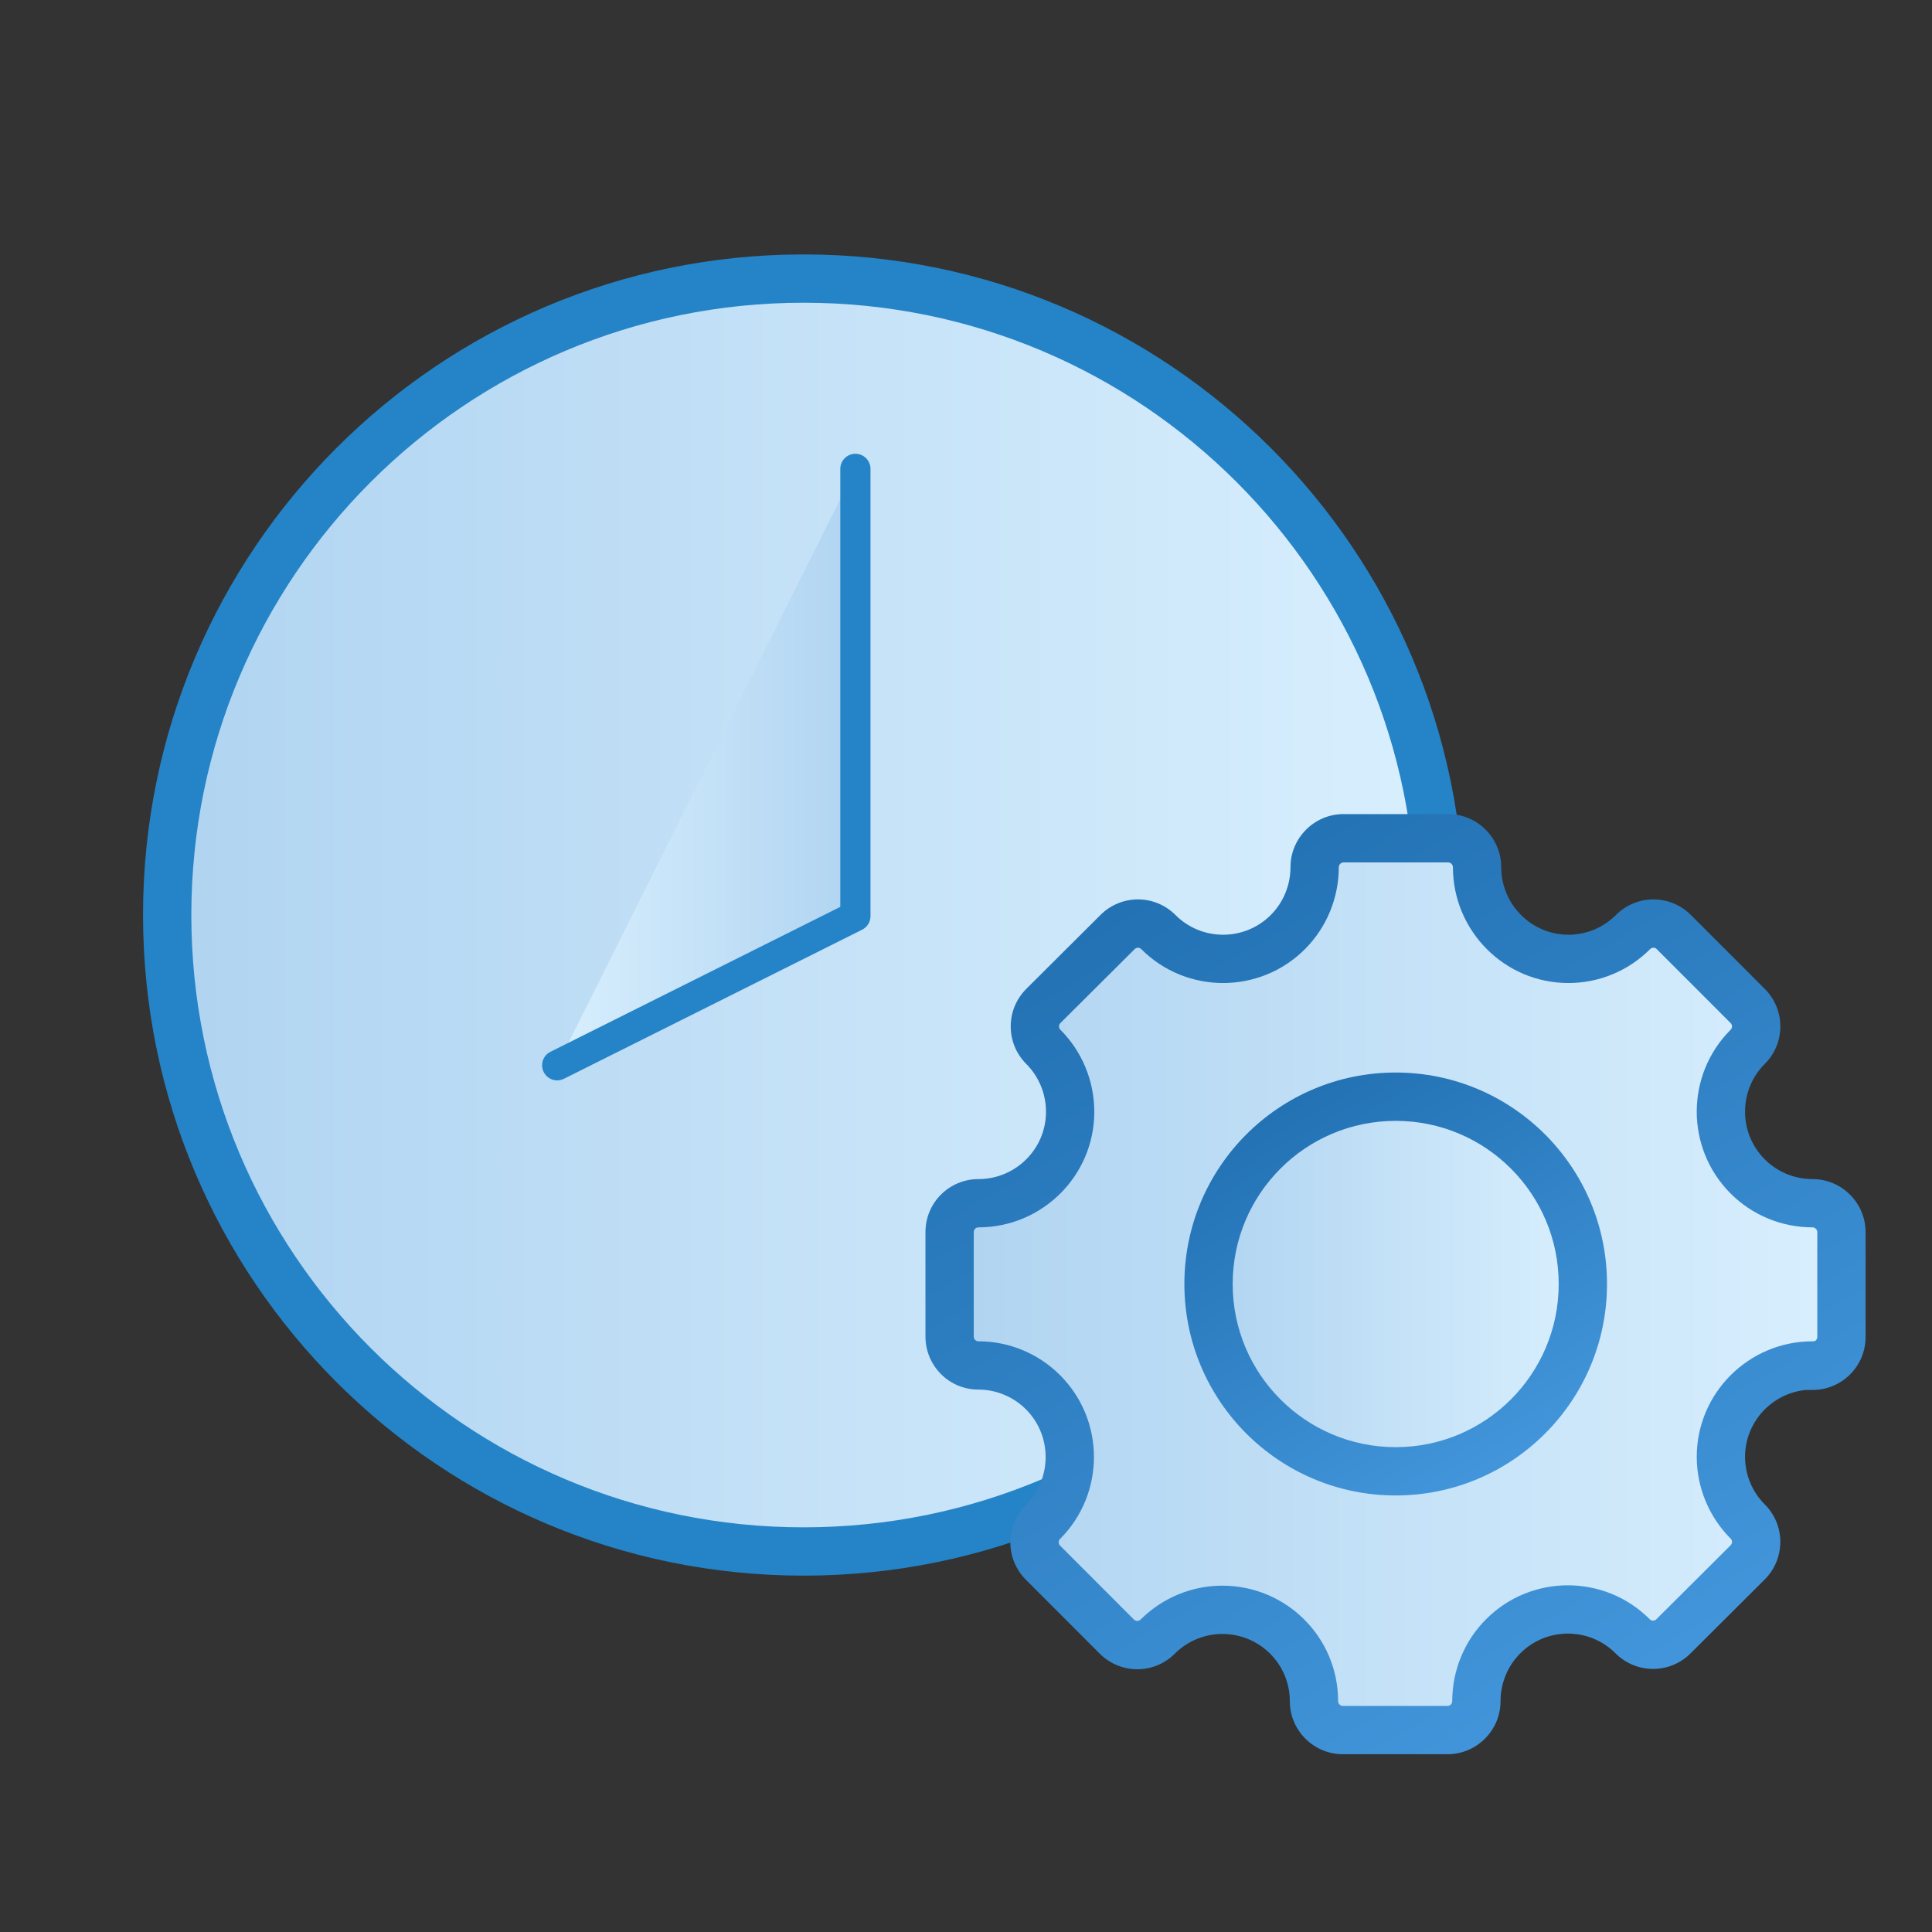 <svg width="64" height="64" viewBox="0 0 64 64" fill="none" xmlns="http://www.w3.org/2000/svg">
<rect x="0" y="0" width="64" height="64" fill="#333333" stroke="none"/>
<g id="Time and material_Icon">
<g id="Group 39898">
<path id="Vector" d="M26.621 51.395C38.265 51.395 47.704 41.956 47.704 30.311C47.704 18.667 38.265 9.228 26.621 9.228C14.977 9.228 5.538 18.667 5.538 30.311C5.538 41.956 14.977 51.395 26.621 51.395Z" fill="url(#paint0_linear_12965_20821)"/>
<path id="Vector (Stroke)" fill-rule="evenodd" clip-rule="evenodd" d="M26.621 10.028C15.419 10.028 6.338 19.109 6.338 30.311C6.338 41.514 15.419 50.595 26.621 50.595C37.823 50.595 46.905 41.514 46.905 30.311C46.905 19.109 37.823 10.028 26.621 10.028ZM4.738 30.311C4.738 18.226 14.535 8.428 26.621 8.428C38.707 8.428 48.505 18.226 48.505 30.311C48.505 42.397 38.707 52.195 26.621 52.195C14.535 52.195 4.738 42.397 4.738 30.311Z" fill="#2484C7"/>
<path id="Vector_2" d="M28.336 15.532V30.35L18.458 35.289" fill="url(#paint1_linear_12965_20821)"/>
<path id="Vector (Stroke)_2" fill-rule="evenodd" clip-rule="evenodd" d="M28.336 15.032C28.06 15.032 27.836 15.256 27.836 15.532V30.041L18.234 34.842C17.987 34.965 17.887 35.266 18.011 35.513C18.134 35.76 18.434 35.86 18.681 35.736L28.56 30.797C28.729 30.712 28.836 30.539 28.836 30.35V15.532C28.836 15.256 28.613 15.032 28.336 15.032Z" fill="#2484C7"/>
</g>
<g id="Group">
<g id="Group_2">
<path id="Path 1703" d="M60.044 45.232C58.372 45.232 57.007 46.587 57.007 48.26C57.007 49.057 57.325 49.831 57.894 50.401C58.27 50.776 58.27 51.38 57.894 51.755L55.437 54.203C55.062 54.579 54.459 54.579 54.083 54.203C52.9 53.019 50.978 53.019 49.794 54.203C49.226 54.773 48.907 55.547 48.907 56.355C48.907 56.879 48.475 57.311 47.952 57.311H44.482C43.959 57.311 43.526 56.879 43.526 56.355C43.526 54.681 42.173 53.327 40.489 53.327C39.693 53.327 38.919 53.645 38.35 54.215C37.975 54.59 37.372 54.59 36.997 54.215L34.551 51.767C34.175 51.391 34.175 50.788 34.551 50.412C35.734 49.228 35.734 47.304 34.551 46.12C33.982 45.551 33.208 45.232 32.412 45.232C31.878 45.232 31.456 44.8 31.456 44.276V40.815C31.456 40.28 31.889 39.859 32.412 39.859C34.084 39.859 35.45 38.504 35.45 36.83C35.45 36.022 35.131 35.248 34.562 34.679C34.187 34.303 34.187 33.7 34.562 33.324L37.019 30.876C37.395 30.5 37.998 30.5 38.373 30.876C39.556 32.06 41.479 32.06 42.662 30.876C43.231 30.307 43.549 29.533 43.549 28.724C43.549 28.201 43.981 27.768 44.505 27.768H47.974C48.498 27.768 48.93 28.201 48.93 28.724C48.93 30.398 50.284 31.764 51.956 31.764C52.764 31.764 53.526 31.445 54.095 30.876C54.47 30.5 55.073 30.5 55.448 30.876L57.894 33.324C58.27 33.7 58.27 34.303 57.894 34.679C56.711 35.863 56.711 37.787 57.894 38.971C58.463 39.54 59.236 39.859 60.044 39.859C60.567 39.859 61 40.291 61 40.815V44.287C61 44.822 60.567 45.243 60.044 45.243V45.232Z" fill="url(#paint2_linear_12965_20821)"/>
<path id="Path 1703 (Stroke)" fill-rule="evenodd" clip-rule="evenodd" d="M44.397 28.615C44.364 28.648 44.349 28.687 44.349 28.724C44.349 29.743 43.948 30.721 43.228 31.442C41.732 32.938 39.303 32.938 37.807 31.442C37.744 31.378 37.648 31.378 37.586 31.442L35.128 33.889C35.128 33.889 35.128 33.889 35.128 33.889C35.065 33.953 35.065 34.05 35.128 34.113C35.848 34.834 36.25 35.812 36.25 36.83C36.25 38.949 34.523 40.658 32.412 40.658C32.325 40.658 32.257 40.727 32.257 40.815V44.276C32.257 44.364 32.326 44.432 32.412 44.432C33.421 44.432 34.398 44.835 35.117 45.555C36.612 47.051 36.612 49.481 35.117 50.978C35.054 51.041 35.054 51.138 35.117 51.201L37.563 53.649C37.626 53.712 37.722 53.712 37.785 53.649C38.504 52.93 39.481 52.527 40.489 52.527C42.613 52.527 44.327 54.238 44.327 56.355C44.327 56.393 44.342 56.432 44.374 56.464C44.406 56.496 44.445 56.511 44.482 56.511H47.952C47.989 56.511 48.028 56.496 48.06 56.464C48.092 56.432 48.107 56.393 48.107 56.355C48.107 55.336 48.509 54.358 49.229 53.638C50.724 52.141 53.154 52.141 54.649 53.638C54.712 53.701 54.808 53.701 54.871 53.638L57.328 51.19C57.328 51.19 57.328 51.19 57.328 51.19C57.391 51.127 57.392 51.029 57.328 50.966C56.609 50.247 56.207 49.269 56.207 48.26C56.207 46.142 57.934 44.432 60.044 44.432H60.104C60.161 44.409 60.2 44.354 60.2 44.287V40.815C60.2 40.777 60.185 40.738 60.153 40.706C60.12 40.673 60.081 40.658 60.044 40.658C59.026 40.658 58.048 40.257 57.328 39.536C55.833 38.04 55.833 35.609 57.328 34.113C57.392 34.05 57.392 33.953 57.328 33.889L54.883 31.442C54.82 31.378 54.724 31.378 54.661 31.442C53.943 32.16 52.978 32.564 51.956 32.564C49.837 32.564 48.13 30.835 48.13 28.724C48.13 28.687 48.115 28.648 48.083 28.615C48.05 28.583 48.012 28.568 47.974 28.568H44.505C44.468 28.568 44.429 28.583 44.397 28.615ZM59.817 46.044H60.044C61.004 46.044 61.8 45.27 61.8 44.287V40.815C61.8 39.85 61.01 39.059 60.044 39.059C59.447 39.059 58.878 38.823 58.46 38.405C57.589 37.533 57.589 36.116 58.46 35.244C59.148 34.556 59.148 33.446 58.46 32.758L56.014 30.311C55.327 29.622 54.217 29.622 53.529 30.311C53.109 30.731 52.55 30.964 51.956 30.964C50.73 30.964 49.73 29.96 49.73 28.724C49.73 27.759 48.94 26.968 47.974 26.968H44.505C43.539 26.968 42.749 27.759 42.749 28.724C42.749 29.322 42.514 29.893 42.096 30.311C41.225 31.182 39.81 31.182 38.939 30.311C38.252 29.622 37.142 29.622 36.454 30.31C36.454 30.31 36.455 30.31 36.454 30.31L33.998 32.757C33.31 33.445 33.309 34.556 33.996 35.244C34.414 35.662 34.65 36.232 34.65 36.83C34.65 38.059 33.646 39.059 32.412 39.059C31.453 39.059 30.657 39.832 30.657 40.815V44.276C30.657 45.234 31.429 46.032 32.412 46.032C32.996 46.032 33.566 46.267 33.985 46.685C34.856 47.557 34.856 48.975 33.985 49.847C33.297 50.535 33.297 51.644 33.985 52.332L36.431 54.78C37.119 55.468 38.229 55.468 38.916 54.78C39.335 54.361 39.905 54.127 40.489 54.127C41.732 54.127 42.727 55.124 42.727 56.355C42.727 57.32 43.516 58.111 44.482 58.111H47.952C48.917 58.111 49.707 57.32 49.707 56.355C49.707 55.757 49.943 55.187 50.361 54.769C51.231 53.897 52.647 53.897 53.517 54.769C54.205 55.457 55.315 55.457 56.003 54.769C56.003 54.769 56.003 54.769 56.003 54.769L58.459 52.322C59.146 51.634 59.148 50.523 58.46 49.835C58.041 49.416 57.807 48.846 57.807 48.26C57.807 47.108 58.69 46.157 59.817 46.044Z" fill="url(#paint3_linear_12965_20821)"/>
<path id="Path 1704" d="M52.434 42.534C52.434 45.961 49.658 48.739 46.234 48.739C42.81 48.739 40.034 45.961 40.034 42.534C40.034 39.107 42.81 36.33 46.234 36.33C49.658 36.33 52.434 39.107 52.434 42.534Z" fill="url(#paint4_linear_12965_20821)"/>
<path id="Path 1704 (Stroke)" fill-rule="evenodd" clip-rule="evenodd" d="M46.234 37.13C43.252 37.13 40.834 39.549 40.834 42.534C40.834 45.52 43.252 47.939 46.234 47.939C49.216 47.939 51.634 45.52 51.634 42.534C51.634 39.549 49.216 37.13 46.234 37.13ZM39.234 42.534C39.234 38.666 42.368 35.529 46.234 35.529C50.101 35.529 53.234 38.666 53.234 42.534C53.234 46.402 50.101 49.539 46.234 49.539C42.368 49.539 39.234 46.402 39.234 42.534Z" fill="url(#paint5_linear_12965_20821)"/>
</g>
</g>
</g>
<defs>
<linearGradient id="paint0_linear_12965_20821" x1="5.538" y1="9.228" x2="49.683" y2="9.228" gradientUnits="userSpaceOnUse">
<stop stop-color="#B0D4F1"/>
<stop offset="0" stop-color="#B0D4F1"/>
<stop offset="1" stop-color="#DAF0FE"/>
<stop offset="1" stop-color="white" stop-opacity="0.52"/>
</linearGradient>
<linearGradient id="paint1_linear_12965_20821" x1="28.336" y1="15.532" x2="17.994" y2="15.532" gradientUnits="userSpaceOnUse">
<stop stop-color="#B0D4F1"/>
<stop offset="0" stop-color="#B0D4F1"/>
<stop offset="1" stop-color="#DAF0FE"/>
<stop offset="1" stop-color="white" stop-opacity="0.52"/>
</linearGradient>
<linearGradient id="paint2_linear_12965_20821" x1="31.456" y1="27.768" x2="62.386" y2="27.768" gradientUnits="userSpaceOnUse">
<stop stop-color="#B0D4F1"/>
<stop offset="0" stop-color="#B0D4F1"/>
<stop offset="1" stop-color="#DAF0FE"/>
<stop offset="1" stop-color="white" stop-opacity="0.52"/>
</linearGradient>
<linearGradient id="paint3_linear_12965_20821" x1="53.114" y1="57.131" x2="37.624" y2="29.742" gradientUnits="userSpaceOnUse">
<stop stop-color="#4396DB"/>
<stop offset="1" stop-color="#2272B4"/>
</linearGradient>
<linearGradient id="paint4_linear_12965_20821" x1="40.034" y1="36.33" x2="53.016" y2="36.33" gradientUnits="userSpaceOnUse">
<stop stop-color="#B0D4F1"/>
<stop offset="0" stop-color="#B0D4F1"/>
<stop offset="1" stop-color="#DAF0FE"/>
<stop offset="1" stop-color="white" stop-opacity="0.52"/>
</linearGradient>
<linearGradient id="paint5_linear_12965_20821" x1="49.33" y1="49.098" x2="42.359" y2="36.782" gradientUnits="userSpaceOnUse">
<stop stop-color="#4396DB"/>
<stop offset="1" stop-color="#2272B4"/>
</linearGradient>
</defs>
</svg>
